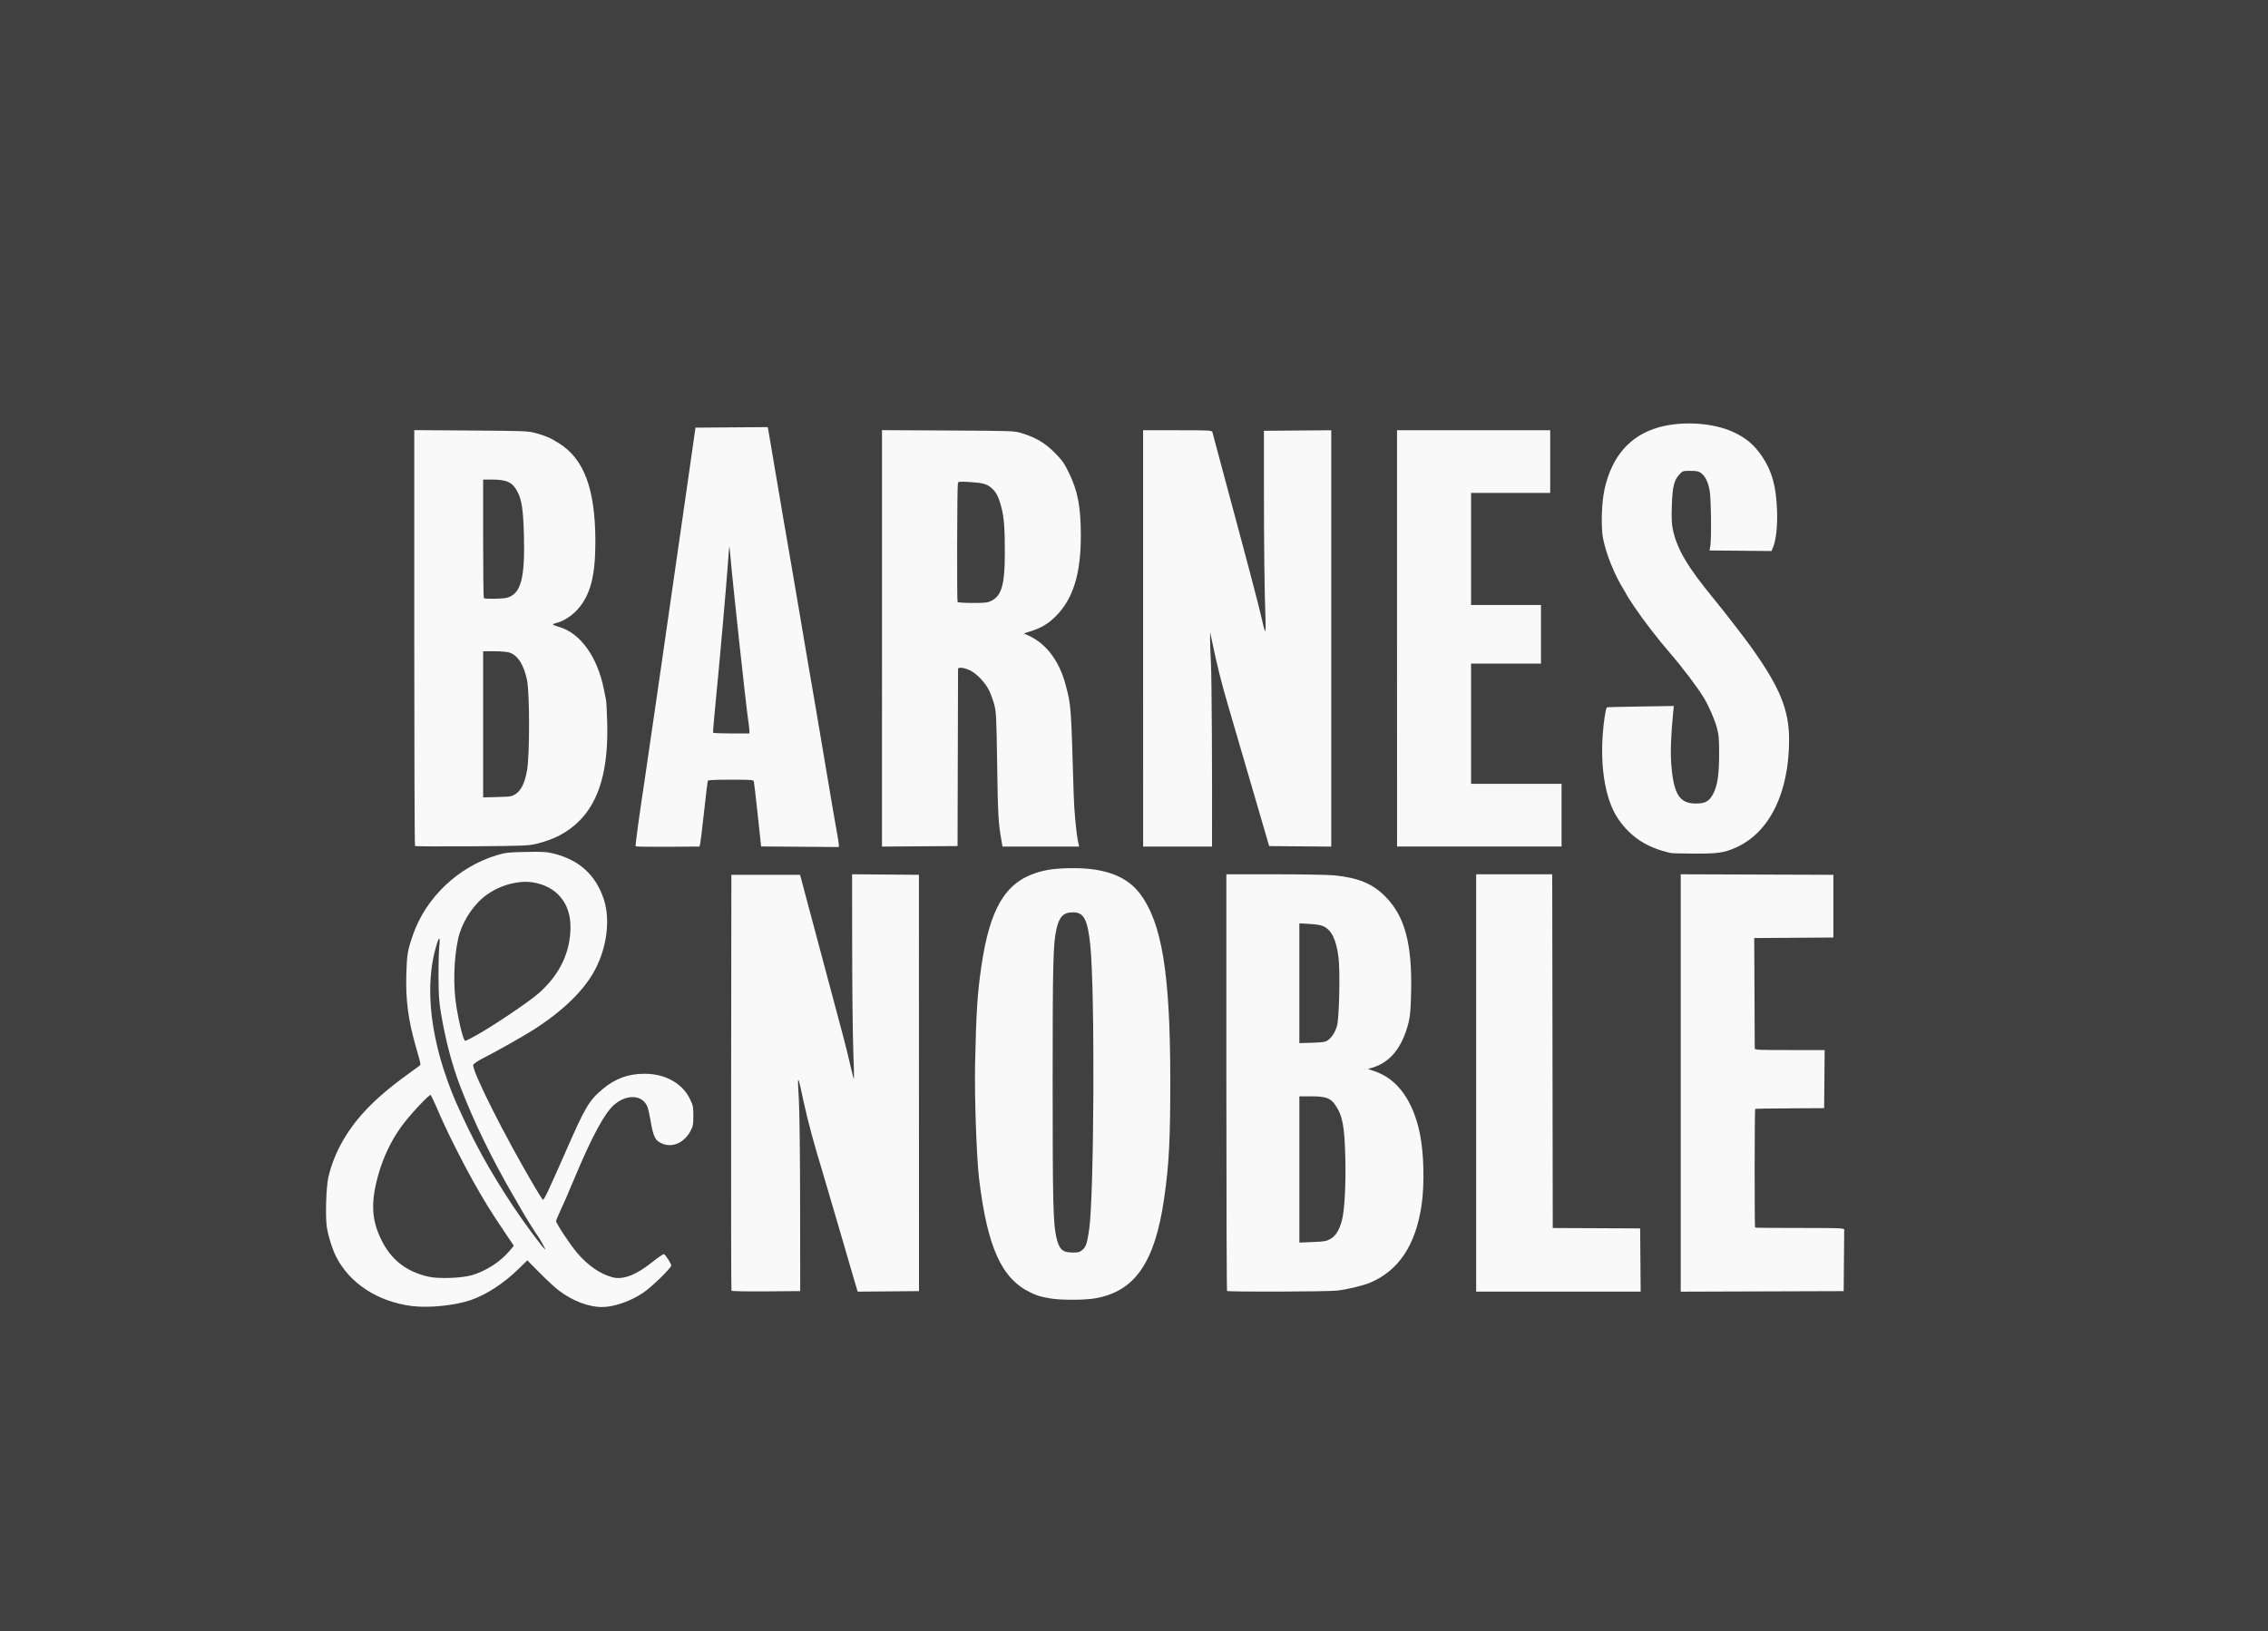 <?xml version="1.0" encoding="UTF-8" standalone="no"?>
<!-- Created with Inkscape (http://www.inkscape.org/) -->

<svg
   width="144.835mm"
   height="104.17mm"
   viewBox="0 0 144.835 104.17"
   version="1.1"
   id="svg1"
   xml:space="preserve"
   inkscape:version="1.3 (0e150ed6c4, 2023-07-21)"
   sodipodi:docname="logos.svg"
   xmlns:inkscape="http://www.inkscape.org/namespaces/inkscape"
   xmlns:sodipodi="http://sodipodi.sourceforge.net/DTD/sodipodi-0.dtd"
   xmlns="http://www.w3.org/2000/svg"
   xmlns:svg="http://www.w3.org/2000/svg"><rect x="0" y="0" width="144.835" height="104.17" fill="#808080" stroke="none"/><sodipodi:namedview
     id="namedview1"
     pagecolor="#ffffff"
     bordercolor="#000000"
     borderopacity="0.25"
     inkscape:showpageshadow="2"
     inkscape:pageopacity="0.0"
     inkscape:pagecheckerboard="0"
     inkscape:deskcolor="#d1d1d1"
     inkscape:document-units="mm"
     inkscape:zoom="0.33585158"
     inkscape:cx="1339.8776"
     inkscape:cy="717.57888"
     inkscape:window-width="1920"
     inkscape:window-height="1009"
     inkscape:window-x="1912"
     inkscape:window-y="-8"
     inkscape:window-maximized="1"
     inkscape:current-layer="layer1" /><defs
     id="defs1" /><g
     inkscape:label="Layer 1"
     inkscape:groupmode="layer"
     id="layer1"
     transform="translate(190.792,-196.214)"><g
       id="g18"
       inkscape:label="Barnes and Noble"
       transform="translate(-160.711,112.655)"><rect
         style="opacity:0.5;fill:#000000;stroke:none;stroke-width:2.244"
         id="rect18"
         width="144.835"
         height="104.17"
         x="-30.081"
         y="83.559" /><path
         style="fill:#f9f9f9;stroke-width:0.248"
         d="m -3.791,166.968 c -2.175,-0.281 -3.96,-1.446 -4.826,-3.15 -0.243,-0.478 -0.512,-1.345 -0.596,-1.915 -0.098,-0.667 -0.039,-2.542 0.099,-3.148 0.362,-1.597 1.256,-3.154 2.575,-4.489 0.815,-0.825 1.565,-1.435 3.207,-2.614 0.145,-0.104 0.163,0.006 -0.206,-1.292 -0.477,-1.677 -0.643,-2.957 -0.595,-4.582 0.037,-1.271 0.078,-1.513 0.422,-2.508 0.825,-2.389 2.886,-4.346 5.369,-5.098 0.535,-0.162 0.709,-0.181 1.842,-0.204 1.091,-0.022 1.319,-0.007 1.785,0.108 1.622,0.404 2.673,1.359 3.187,2.897 0.431,1.289 0.213,3.069 -0.554,4.519 -0.693,1.309 -2.015,2.603 -3.897,3.813 -0.623,0.401 -2.385,1.396 -3.299,1.862 -0.298,0.152 -0.559,0.331 -0.581,0.397 -0.11,0.342 2.034,4.602 3.929,7.807 0.251,0.424 0.483,0.788 0.515,0.808 0.071,0.044 0.366,-0.582 1.546,-3.271 1.162,-2.65 1.418,-3.077 2.272,-3.794 0.796,-0.668 1.638,-0.978 2.666,-0.979 1.34,-0.003 2.439,0.614 2.925,1.64 0.182,0.384 0.202,0.49 0.202,1.051 -2.73e-4,0.548 -0.021,0.663 -0.175,0.952 -0.383,0.722 -1.086,1.071 -1.718,0.853 -0.519,-0.178 -0.655,-0.415 -0.826,-1.431 -0.069,-0.411 -0.168,-0.849 -0.221,-0.974 -0.321,-0.767 -1.344,-0.805 -2.151,-0.08 -0.566,0.509 -1.35,1.943 -2.328,4.258 -0.712,1.685 -0.822,1.939 -1.091,2.515 -0.14,0.3 -0.255,0.581 -0.255,0.624 6.232e-4,0.149 0.887,1.493 1.329,2.014 0.698,0.824 1.492,1.374 2.28,1.578 0.675,0.175 1.514,-0.151 2.564,-0.995 0.36,-0.289 0.683,-0.508 0.719,-0.486 0.117,0.072 0.461,0.612 0.461,0.724 0,0.169 -1.291,1.418 -1.83,1.771 -0.822,0.538 -1.84,0.885 -2.601,0.885 -0.842,0 -1.875,-0.396 -2.736,-1.047 -0.241,-0.182 -0.795,-0.692 -1.231,-1.133 L 3.595,164.051 3.053,164.582 c -0.956,0.937 -2.049,1.651 -3.069,2.007 -1,0.349 -2.694,0.519 -3.775,0.38 z m 3.839,-1.966 c 0.899,-0.261 1.831,-0.863 2.412,-1.556 l 0.272,-0.325 -0.645,-0.959 c -0.847,-1.259 -1.28,-1.962 -1.992,-3.234 -0.577,-1.031 -1.541,-2.933 -1.912,-3.775 -0.104,-0.235 -0.306,-0.693 -0.449,-1.018 -0.144,-0.325 -0.283,-0.614 -0.309,-0.643 -0.076,-0.083 -1.405,1.348 -1.899,2.044 -0.659,0.93 -1.134,1.933 -1.451,3.063 -0.487,1.737 -0.435,2.854 0.192,4.135 0.63,1.287 1.594,2.04 3.023,2.363 0.634,0.143 2.11,0.092 2.756,-0.096 z m 4.489,-2.054 c -0.127,-0.226 -0.268,-0.455 -0.313,-0.509 -0.088,-0.106 -0.731,-1.133 -0.944,-1.51 -0.072,-0.126 -0.336,-0.584 -0.588,-1.018 -1.379,-2.373 -2.483,-4.645 -3.363,-6.921 -0.541,-1.401 -0.955,-2.97 -1.257,-4.765 -0.114,-0.68 -0.145,-1.141 -0.15,-2.265 -0.004,-0.776 0.019,-1.663 0.05,-1.969 0.068,-0.664 -0.013,-0.652 -0.21,0.033 -0.577,2.004 -0.476,4.472 0.292,7.189 0.234,0.828 0.654,2 0.976,2.724 1.11,2.5 2.149,4.391 3.681,6.696 0.733,1.103 1.942,2.724 2.031,2.724 0.014,0 -0.079,-0.185 -0.206,-0.41 z M 0.424,149.629 c 1.154,-0.656 3.292,-2.103 3.902,-2.64 1.338,-1.178 2.028,-2.624 2.025,-4.244 -0.002,-1.518 -0.894,-2.579 -2.377,-2.828 -1.013,-0.17 -2.329,0.229 -3.21,0.974 -0.76,0.643 -1.386,1.682 -1.592,2.642 -0.278,1.294 -0.32,3.011 -0.106,4.321 0.185,1.133 0.455,2.178 0.562,2.178 0.048,0 0.406,-0.181 0.796,-0.403 z m 36.52,16.846 c -0.618,-0.109 -0.803,-0.167 -1.26,-0.39 -1.81,-0.886 -2.702,-2.868 -3.235,-7.19 -0.165,-1.337 -0.306,-5.338 -0.261,-7.385 0.075,-3.362 0.146,-4.475 0.396,-6.199 0.534,-3.685 1.507,-5.355 3.498,-6.006 0.661,-0.216 1.338,-0.301 2.398,-0.301 2.036,0 3.415,0.532 4.244,1.637 1.39,1.852 1.919,5.07 1.929,11.722 0.006,3.96 -0.075,5.546 -0.393,7.747 -0.59,4.079 -1.864,5.925 -4.392,6.366 -0.704,0.123 -2.23,0.123 -2.924,2e-5 z m 2.094,-3.088 c 0.23,-0.194 0.303,-0.409 0.431,-1.276 0.325,-2.204 0.38,-15.274 0.076,-18.189 -0.171,-1.643 -0.408,-2.096 -1.097,-2.096 -0.62,0 -0.886,0.272 -1.069,1.089 -0.208,0.929 -0.238,2.189 -0.238,9.809 1.08e-4,7.568 0.033,8.966 0.232,9.834 0.185,0.806 0.383,0.992 1.059,0.996 0.341,0.003 0.437,-0.024 0.605,-0.166 z m -22.408,2.605 c -0.02,-0.033 -0.03,-6.023 -0.021,-13.311 l 0.016,-13.251 h 2.194 2.194 l 0.375,1.411 c 0.206,0.776 0.554,2.076 0.771,2.889 0.218,0.812 0.589,2.201 0.824,3.085 0.236,0.885 0.575,2.155 0.754,2.823 0.179,0.668 0.409,1.598 0.511,2.067 0.102,0.469 0.195,0.804 0.206,0.745 0.011,-0.059 -0.009,-0.9 -0.045,-1.87 -0.036,-0.97 -0.067,-3.883 -0.07,-6.474 l -0.005,-4.711 2.134,0.017 2.134,0.017 0.002,13.294 0.002,13.294 -1.958,0.017 -1.958,0.017 -0.278,-0.936 c -0.153,-0.515 -0.599,-2.044 -0.992,-3.398 -0.393,-1.354 -0.818,-2.802 -0.945,-3.217 -0.574,-1.882 -0.973,-3.357 -1.226,-4.535 -0.404,-1.882 -0.416,-1.888 -0.314,-0.157 0.043,0.724 0.076,3.538 0.079,6.726 l 0.006,5.482 -2.178,0.017 c -1.265,0.01 -2.194,-0.007 -2.215,-0.043 z m 31.649,0.014 c -0.024,-0.024 -0.044,-6.021 -0.044,-13.327 v -13.283 h 3.111 c 1.711,0 3.417,0.031 3.791,0.069 1.53,0.156 2.434,0.53 3.24,1.341 1.259,1.267 1.731,3.027 1.655,6.173 -0.026,1.087 -0.062,1.49 -0.167,1.905 -0.397,1.568 -1.163,2.52 -2.301,2.86 l -0.288,0.086 0.423,0.143 c 1.469,0.495 2.474,1.893 2.905,4.04 0.245,1.222 0.289,3.183 0.101,4.49 -0.37,2.563 -1.469,4.218 -3.309,4.984 -0.446,0.186 -1.491,0.433 -2.105,0.498 -0.662,0.07 -6.945,0.09 -7.013,0.021 z m 6.617,-3.332 c 0.334,-0.196 0.561,-0.569 0.723,-1.19 0.164,-0.629 0.251,-2.251 0.213,-3.935 -0.048,-2.068 -0.174,-2.74 -0.643,-3.422 -0.302,-0.439 -0.609,-0.55 -1.525,-0.55 h -0.767 v 4.67 4.67 l 0.851,-0.035 c 0.769,-0.031 0.879,-0.051 1.149,-0.209 z m -0.213,-12.657 c 0.275,-0.18 0.496,-0.517 0.616,-0.939 0.144,-0.505 0.209,-3.539 0.095,-4.396 -0.151,-1.135 -0.437,-1.718 -0.963,-1.968 -0.15,-0.071 -0.476,-0.126 -0.886,-0.148 l -0.649,-0.036 v 3.824 3.824 l 0.807,-0.023 c 0.626,-0.018 0.846,-0.049 0.98,-0.137 z m 9.504,2.707 v -13.327 h 2.429 2.429 l 0.017,11.295 0.017,11.295 2.79,0.013 2.79,0.013 0.017,2.019 0.017,2.019 h -5.253 -5.253 z m 13.064,-3e-5 v -13.328 l 4.874,0.017 4.874,0.017 v 2.002 2.002 l -2.527,0.017 -2.527,0.017 0.017,3.462 c 0.009,1.904 0.017,3.514 0.016,3.577 -7.45e-4,0.107 0.149,0.115 2.232,0.115 h 2.233 l -0.017,1.855 -0.017,1.855 -2.19,0.013 c -1.205,0.006 -2.202,0.024 -2.215,0.038 -0.038,0.038 -0.043,7.536 -0.005,7.574 0.019,0.019 1.23,0.03 2.692,0.026 1.462,-0.005 2.735,0.011 2.829,0.035 l 0.171,0.043 -0.017,1.979 -0.017,1.979 -5.203,0.017 -5.203,0.017 z M 76.629,138.04 c -1.513,-0.33 -2.548,-0.995 -3.357,-2.159 -0.781,-1.122 -1.153,-3.087 -1.008,-5.314 0.055,-0.844 0.191,-1.763 0.271,-1.833 0.013,-0.012 0.98,-0.036 2.149,-0.054 l 2.126,-0.033 -0.04,0.402 c -0.148,1.485 -0.186,2.58 -0.117,3.405 0.156,1.857 0.535,2.434 1.59,2.424 0.57,-0.006 0.822,-0.144 1.061,-0.584 0.29,-0.535 0.397,-1.22 0.399,-2.546 0.001,-1.017 -0.019,-1.255 -0.143,-1.707 -0.153,-0.556 -0.501,-1.36 -0.826,-1.904 -0.393,-0.658 -1.415,-2.006 -2.242,-2.957 -0.678,-0.779 -1.661,-2.058 -2.203,-2.867 -0.284,-0.423 -0.516,-0.786 -0.516,-0.805 0,-0.02 -0.078,-0.159 -0.173,-0.31 -0.567,-0.899 -1.129,-2.292 -1.309,-3.25 -0.142,-0.754 -0.096,-2.279 0.095,-3.146 0.466,-2.113 1.646,-3.453 3.488,-3.959 1.492,-0.41 3.429,-0.286 4.723,0.303 0.825,0.375 1.367,0.838 1.872,1.598 0.612,0.92 0.872,1.865 0.932,3.381 0.04,1.016 -0.059,1.929 -0.263,2.416 l -0.088,0.21 -1.98,-0.018 -1.98,-0.018 0.05,-0.277 c 0.079,-0.443 0.052,-2.984 -0.038,-3.524 -0.092,-0.551 -0.282,-0.942 -0.557,-1.146 -0.149,-0.11 -0.281,-0.137 -0.678,-0.137 -0.483,0 -0.497,0.005 -0.713,0.241 -0.333,0.364 -0.432,0.782 -0.471,1.991 -0.026,0.797 -0.01,1.163 0.066,1.519 0.27,1.266 0.928,2.374 2.668,4.488 0.573,0.696 1.876,2.382 2.31,2.987 1.848,2.579 2.446,4.034 2.444,5.941 -0.005,3.424 -1.261,5.954 -3.428,6.906 -0.729,0.32 -1.141,0.379 -2.603,0.372 -0.758,-0.004 -1.438,-0.019 -1.51,-0.035 z m -66.118,-0.431 c -0.029,-0.048 0.226,-1.937 0.536,-3.957 0.175,-1.145 1.391,-9.556 2.553,-17.66 l 0.734,-5.121 2.306,-0.017 2.306,-0.017 0.037,0.181 c 0.02,0.1 0.26,1.511 0.532,3.136 0.272,1.625 0.553,3.264 0.623,3.643 0.07,0.379 0.366,2.107 0.658,3.84 0.488,2.899 0.731,4.322 1.254,7.353 0.106,0.614 0.415,2.445 0.687,4.07 0.272,1.625 0.552,3.258 0.622,3.63 0.07,0.372 0.128,0.741 0.128,0.821 l 2.6e-5,0.144 -2.481,-0.018 -2.481,-0.018 -0.217,-2.017 c -0.119,-1.109 -0.231,-2.069 -0.248,-2.132 -0.029,-0.105 -0.156,-0.115 -1.474,-0.115 -1.095,0 -1.449,0.02 -1.47,0.082 -0.016,0.045 -0.119,0.909 -0.23,1.92 -0.111,1.011 -0.222,1.935 -0.248,2.053 l -0.047,0.215 -2.025,0.015 c -1.114,0.008 -2.038,-0.006 -2.055,-0.033 z m 7.263,-7.387 c -2.74e-4,-0.099 -0.029,-0.358 -0.063,-0.574 -0.131,-0.821 -1.029,-9.097 -1.156,-10.654 -0.024,-0.299 -0.052,-0.535 -0.062,-0.525 -0.01,0.01 -0.051,0.506 -0.092,1.102 -0.095,1.386 -0.549,6.511 -0.787,8.895 -0.101,1.011 -0.171,1.86 -0.156,1.887 0.015,0.027 0.543,0.049 1.173,0.049 h 1.145 z m -21.352,7.363 c -0.026,-0.026 -0.048,-6.012 -0.048,-13.302 l -1.01e-5,-13.254 3.627,0.025 C 3.45,111.078 3.652,111.086 4.129,111.219 c 0.665,0.184 0.918,0.294 1.479,0.644 1.61,1.003 2.324,2.92 2.332,6.257 0.005,2.226 -0.319,3.458 -1.152,4.378 -0.366,0.404 -0.929,0.76 -1.34,0.847 -0.117,0.025 -0.213,0.068 -0.213,0.095 0,0.027 0.17,0.097 0.377,0.155 1.353,0.376 2.455,1.901 2.865,3.964 0.056,0.283 0.121,0.604 0.143,0.712 0.023,0.108 0.056,0.748 0.075,1.421 0.083,2.988 -0.498,5.026 -1.8,6.312 -0.721,0.712 -1.575,1.168 -2.7,1.44 -0.535,0.129 -0.79,0.139 -4.148,0.165 -1.968,0.015 -3.6,0.006 -3.627,-0.021 z m 6.433,-3.322 c 0.35,-0.232 0.572,-0.693 0.721,-1.497 0.173,-0.932 0.172,-4.965 -0.001,-5.777 -0.213,-1.001 -0.601,-1.597 -1.143,-1.759 -0.145,-0.043 -0.578,-0.079 -0.962,-0.079 H 0.772 v 4.667 4.667 l 0.908,-0.023 c 0.857,-0.021 0.923,-0.033 1.175,-0.2 z m -0.555,-12.53 c 0.886,-0.246 1.151,-1.233 1.076,-4.001 -0.044,-1.604 -0.133,-2.222 -0.397,-2.742 -0.316,-0.624 -0.678,-0.802 -1.633,-0.803 l -0.574,-3.7e-4 v 3.764 c 0,2.07 0.02,3.784 0.044,3.808 0.07,0.07 1.212,0.05 1.484,-0.026 z m 23.944,2.595 V 111.031 l 4.218,0.022 c 4.145,0.022 4.226,0.025 4.698,0.169 0.906,0.277 1.498,0.627 2.113,1.251 0.473,0.48 0.61,0.672 0.895,1.256 0.584,1.195 0.775,2.201 0.773,4.07 -0.004,2.434 -0.497,4.012 -1.602,5.119 -0.473,0.474 -0.916,0.74 -1.589,0.953 l -0.447,0.142 0.343,0.159 c 1.095,0.508 1.922,1.614 2.317,3.099 0.36,1.354 0.353,1.262 0.521,7.006 0.033,1.136 0.165,2.52 0.294,3.097 l 0.056,0.251 h -2.448 -2.448 l -0.074,-0.424 c -0.191,-1.094 -0.219,-1.598 -0.266,-4.762 -0.047,-3.132 -0.061,-3.418 -0.188,-3.889 -0.076,-0.28 -0.22,-0.677 -0.32,-0.883 -0.251,-0.515 -0.8,-1.092 -1.234,-1.297 -0.377,-0.178 -0.753,-0.22 -0.756,-0.085 -8.6e-4,0.045 -0.008,2.608 -0.016,5.695 l -0.015,5.613 -2.413,0.017 -2.413,0.017 z m 6.99,-2.4 c 0.651,-0.325 0.853,-1.046 0.854,-3.046 0.001,-1.615 -0.047,-2.244 -0.223,-2.932 -0.163,-0.637 -0.331,-0.965 -0.624,-1.222 -0.298,-0.261 -0.567,-0.334 -1.423,-0.385 -0.655,-0.039 -0.698,-0.034 -0.729,0.088 -0.049,0.188 -0.068,7.492 -0.02,7.57 0.024,0.039 0.416,0.066 0.965,0.066 0.807,0 0.959,-0.017 1.2,-0.138 z m 9.685,2.403 v -13.294 h 2.195 c 2.034,0 2.197,0.008 2.229,0.115 0.019,0.063 0.126,0.469 0.239,0.903 0.113,0.433 0.378,1.423 0.59,2.199 0.211,0.776 0.612,2.268 0.89,3.315 0.278,1.047 0.577,2.17 0.665,2.495 0.306,1.137 0.734,2.827 0.844,3.337 0.061,0.283 0.13,0.49 0.154,0.46 0.023,-0.03 0.026,-0.453 0.005,-0.941 -0.06,-1.437 -0.096,-4.582 -0.096,-8.337 v -3.512 l 2.15,-0.017 2.15,-0.017 v 13.296 13.296 l -1.982,-0.017 -1.982,-0.017 -0.385,-1.313 c -0.212,-0.722 -0.69,-2.362 -1.064,-3.644 -0.373,-1.282 -0.903,-3.094 -1.177,-4.027 -0.438,-1.492 -0.701,-2.549 -1.047,-4.212 l -0.096,-0.46 -0.005,0.427 c -0.003,0.235 0.023,0.958 0.057,1.608 0.047,0.888 0.082,7.058 0.066,11.472 l -7.45e-4,0.181 h -2.199 -2.199 z m 16.215,0 v -13.294 h 4.891 4.891 v 2.002 2.002 h -2.527 -2.527 v 3.578 3.578 h 2.232 2.232 v 1.871 1.871 h -2.232 -2.232 v 3.84 3.84 h 2.889 2.889 v 2.002 2.002 h -5.252 -5.252 z"
         id="path18" /></g></g></svg>
